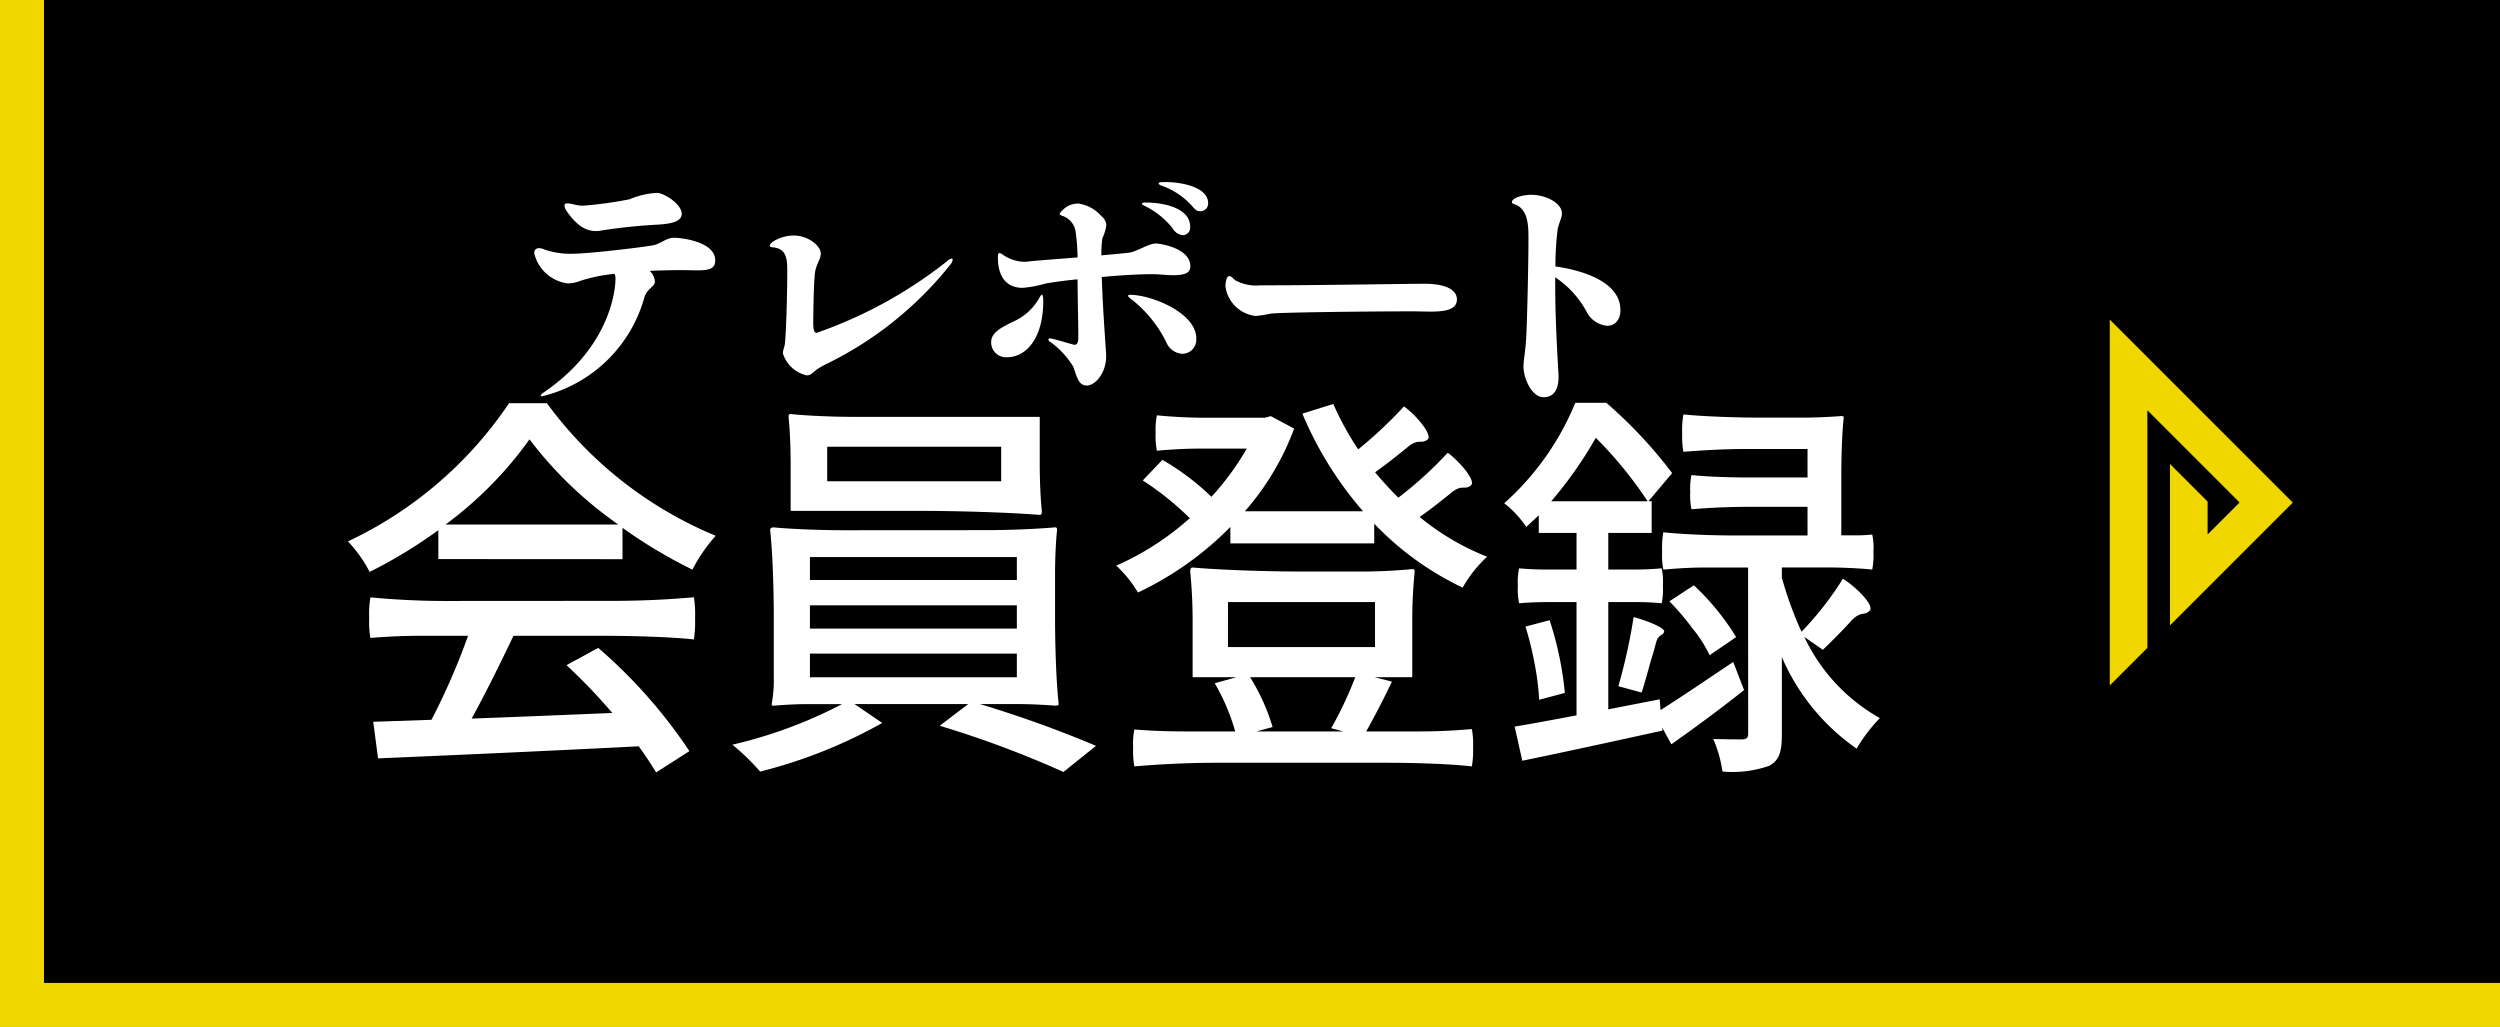 <svg xmlns="http://www.w3.org/2000/svg" width="118.196" height="48.551" viewBox="0 0 118.196 48.551">
  <rect x="0" y="0" width="118.196" height="48.551" fill="#808080" stroke="none"/>
  <g id="SP_テレボート会員登録_button_1" data-name="SP/テレボート会員登録_button_1" transform="translate(1.04)">
    <rect id="長方形_102" data-name="長方形 102" width="117.156" height="47.511" transform="translate(0 0)"/>
    <g id="グループ_82" data-name="グループ 82" transform="translate(15.41 8.614)">
      <path id="パス_197" data-name="パス 197" d="M30.767,36.451V35.084a22.841,22.841,0,0,1-3.248,1.974,6.343,6.343,0,0,0-1.026-1.443,18.834,18.834,0,0,0,7.617-6.533H35.9a18.82,18.82,0,0,0,7.979,6.268,7.7,7.7,0,0,0-1.1,1.6,23.34,23.34,0,0,1-3.305-1.976v1.482Zm8.263,1.976q1.91,0,3.818-.171a5.017,5.017,0,0,1,.057.988,5.406,5.406,0,0,1-.057,1.006c-1.064-.114-2.811-.171-4.255-.171H34.319c-.608,1.274-1.31,2.7-1.976,3.913,2.071-.076,4.37-.17,6.649-.265a27.216,27.216,0,0,0-2.166-2.261l1.5-.816a23.986,23.986,0,0,1,4.312,4.881l-1.577,1.007c-.209-.361-.494-.78-.817-1.235-4.444.228-9.174.437-12.327.57l-.228-1.729,2.754-.094a32.235,32.235,0,0,0,1.729-3.971H29.855c-.778,0-1.539.039-2.3.1a4.3,4.3,0,0,1-.057-.93,5.017,5.017,0,0,1,.057-.988,37.8,37.8,0,0,0,3.818.171Zm.247-3.609a18.583,18.583,0,0,1-4.2-4.028,17.956,17.956,0,0,1-3.97,4.028Z" transform="translate(-26.493 -18.633)" fill="#fff"/>
      <path id="パス_198" data-name="パス 198" d="M56.6,35.084c1.121,0,2.508-.056,3.324-.134.095,0,.095.078.095.134-.057.512-.095,1.367-.095,2.052v2.07c0,1.367.057,3.077.172,4.1,0,.075-.115.075-.172.075-.436-.036-1.177-.075-1.766-.075H56.37a54.2,54.2,0,0,1,5.49,1.975l-1.538,1.235a47.994,47.994,0,0,0-5.851-2.184l1.348-1.026H50.444l1.31.893a23.367,23.367,0,0,1-5.774,2.3,10.373,10.373,0,0,0-1.311-1.272,21.768,21.768,0,0,0,5.186-1.919H48.24c-.55,0-1.216.039-1.614.075-.1,0-.1-.036-.1-.075a6.119,6.119,0,0,0,.1-1.253V39.188c0-1.369-.057-3.078-.171-4.1,0-.134.114-.134.171-.134.816.078,2.2.134,3.324.134Zm2.6-5.357V31.95c0,.741.037,1.672.1,2.222,0,.19-.058.19-.1.19-1.425-.114-3.8-.19-5.7-.19H47.424V31.95c0-.741-.038-1.671-.1-2.223,0-.133.057-.133.1-.133.721.076,1.937.133,2.944.133ZM48.335,37.439h9.783V36.356H48.335Zm0,2.3h9.783v-1.1H48.335Zm0,2.3h9.783v-1.12H48.335Zm9.042-10.9H49.152v1.634h8.225Z" transform="translate(-26.493 -18.633)" fill="#fff"/>
      <path id="パス_199" data-name="パス 199" d="M68.213,35.71v-.778a15.314,15.314,0,0,1-4.369,3.1,5.77,5.77,0,0,0-1.025-1.271,13.21,13.21,0,0,0,3.476-2.243,14.008,14.008,0,0,0-2.223-1.785L65,31.759a11.891,11.891,0,0,1,2.317,1.748,12.763,12.763,0,0,0,1.672-2.28H66.865c-.722,0-1.425.038-2.128.1a3.483,3.483,0,0,1-.057-.835,3.606,3.606,0,0,1,.057-.837,24.5,24.5,0,0,0,2.546.114h2.545l.3-.075,1.1.589A12.517,12.517,0,0,1,68.9,34.19h5.585a17.15,17.15,0,0,1-2.869-4.615l1.463-.457a13.816,13.816,0,0,0,1.178,2.147,20.664,20.664,0,0,0,2.165-2.032c.646.474,1.349,1.368,1.121,1.557-.3.266-.418-.094-.988.4-.512.418-1.025.817-1.5,1.158a16.21,16.21,0,0,0,1.1,1.2,18.536,18.536,0,0,0,2.337-2.126c.627.475,1.33,1.348,1.1,1.537-.3.266-.418-.094-.988.4-.475.38-.969.778-1.444,1.1a11.817,11.817,0,0,0,3.191,1.881A6.145,6.145,0,0,0,79.193,37.8a14.256,14.256,0,0,1-4.179-3.021v.931Zm-.55,10.371q-2,0-3.99.172a4.327,4.327,0,0,1-.057-.893,3.528,3.528,0,0,1,.057-.855c.589.057,1.558.095,2.375.095h2.393a9.753,9.753,0,0,0-.968-2.279l1.026-.285H66.428V39.528a23.582,23.582,0,0,0-.114-2.488c0-.19.076-.19.114-.19,1.292.114,3.457.19,5.185.19h2.6a25.943,25.943,0,0,0,2.6-.114c.114,0,.114.076.114.114a23.582,23.582,0,0,0-.114,2.488v2.508H75.033l.817.208c-.4.855-.856,1.711-1.216,2.356h2.507c.855,0,1.672-.038,2.489-.113a3.743,3.743,0,0,1,.057.854,4.427,4.427,0,0,1-.057.912c-.988-.115-2.66-.172-3.99-.172Zm.436-5.47h6.952V38.484H68.1Zm1.045,1.425a9.428,9.428,0,0,1,1.064,2.355l-.76.209h4.1l-.57-.152a17.646,17.646,0,0,0,1.14-2.412Z" transform="translate(-26.493 -18.633)" fill="#fff"/>
      <path id="パス_200" data-name="パス 200" d="M84.579,38.485H83.211c-.475,0-.912.018-1.348.056a3.35,3.35,0,0,1-.058-.836,3.056,3.056,0,0,1,.058-.817,13.285,13.285,0,0,0,1.348.057h1.368V35.216H82.794v-.835l-.59.551a4.892,4.892,0,0,0-1.044-1.121,12.924,12.924,0,0,0,3.362-4.749h1.463A21.64,21.64,0,0,1,89.1,32.387l-1.121,1.329h.152v1.5H86.08v1.729h1.272c.418,0,.836-.018,1.254-.057a3.077,3.077,0,0,1,.057.817,3.372,3.372,0,0,1-.057.836,12.154,12.154,0,0,0-1.254-.056H86.08v5.071l2.431-.475.038.512c.931-.589,2.165-1.424,3.438-2.279l.513,1.331c-1.121.891-2.355,1.8-3.438,2.563l-.437-.8.019.152c-2.336.514-4.768,1.045-6.629,1.425l-.362-1.614c.818-.134,1.824-.323,2.926-.532Zm-2.413,1.157,1.14-.3a15.908,15.908,0,0,1,.722,3.438l-1.216.323a11.962,11.962,0,0,0-.209-1.672,15.452,15.452,0,0,0-.437-1.786m5.775-5.926a19,19,0,0,0-2.45-3,19.484,19.484,0,0,1-2.109,3Zm-.285,9.042-1.1-.3a26.314,26.314,0,0,0,.722-3.267c.646.171,1.482.512,1.444.683-.057.228-.266.1-.38.514-.076.284-.152.569-.247.855-.152.55-.3,1.083-.437,1.519M92.69,36.85H90.676c-.664,0-1.329.038-1.994.1a3.687,3.687,0,0,1-.057-.855,4.341,4.341,0,0,1,.057-.911c.835.094,2.241.151,3.4.151H95.5V33.981H92.747q-1.368,0-2.735.115a3.35,3.35,0,0,1-.057-.817,3.262,3.262,0,0,1,.057-.8c.684.076,1.823.115,2.735.115H95.5V31.247H92.557c-.988,0-1.956.057-2.925.132a4.008,4.008,0,0,1-.057-.873,4.116,4.116,0,0,1,.057-.893c.931.095,2.469.151,3.722.151h1.881c.646,0,1.406-.037,1.862-.075.114,0,.114.038.114.075-.076.685-.114,1.825-.114,2.774V35.33h.74c.267,0,.5-.018.723-.038a2.921,2.921,0,0,1,.056.8,3.711,3.711,0,0,1-.056.855c-.533-.057-1.406-.1-2.128-.1H94.285v.475a16.958,16.958,0,0,0,.931,2.565,14.97,14.97,0,0,0,1.957-2.508c.684.436,1.482,1.273,1.272,1.5-.265.3-.418-.039-.949.569-.437.476-.893.932-1.273,1.292l-.874-.608a8.581,8.581,0,0,0,3.571,3.837,7.7,7.7,0,0,0-1.1,1.444,10.148,10.148,0,0,1-3.534-4.33v3.646c0,.8-.1,1.235-.608,1.5a5.252,5.252,0,0,1-2.2.266,5.871,5.871,0,0,0-.437-1.539c.608.02,1.216.02,1.387.02.209-.02.266-.077.266-.286Zm-3.723,1.6,1.158-.76a11.724,11.724,0,0,1,2,2.45l-1.254.855a6.165,6.165,0,0,0-.8-1.253,12.175,12.175,0,0,0-1.1-1.292" transform="translate(-26.493 -18.633)" fill="#fff"/>
      <path id="パス_201" data-name="パス 201" d="M43.859,22.314c0,.4-.256.487-.841.487l-.731-.012c-.415,0-.951.012-1.524.036a.8.8,0,0,1,.244.5c0,.268-.39.317-.512.8a6.635,6.635,0,0,1-4.826,4.631c-.037,0-.061-.012-.061-.037s.049-.085.122-.134c3.254-2.206,3.412-5,3.412-5.387a.441.441,0,0,0-.048-.231,7.494,7.494,0,0,0-1.646.341,1.576,1.576,0,0,1-.56.11A1.864,1.864,0,0,1,35.3,21.985a.212.212,0,0,1,.232-.232.543.543,0,0,1,.244.061,3.779,3.779,0,0,0,1.389.2c.658,0,3.205-.293,3.766-.4.366-.073.6-.354.987-.354.329,0,1.938.183,1.938,1.061M36.839,20a.53.53,0,0,1-.11-.256c0-.073.049-.11.147-.11.182,0,.414.11.719.11a18.165,18.165,0,0,0,2.218-.305,3.824,3.824,0,0,1,1.279-.3c.366,0,1.183.548,1.183.987,0,.4-.585.475-1.1.512a25.525,25.525,0,0,0-2.706.28,1.014,1.014,0,0,1-.268.024c-.487,0-.914-.292-1.365-.938" transform="translate(-26.493 -18.633)" fill="#fff"/>
      <path id="パス_202" data-name="パス 202" d="M47.056,26.713a1.187,1.187,0,0,1,.073-.317c.073-.219.134-2.425.134-3.5,0-.572,0-1.121-.67-1.182-.1-.012-.159-.024-.159-.073,0-.183.585-.487,1.122-.487.719,0,1.292.5,1.292.853,0,.243-.171.438-.256.8s-.1,2.352-.1,2.486c0,.256.025.463.159.463a21.119,21.119,0,0,0,6.2-3.412.327.327,0,0,1,.183-.1c.036,0,.049.025.049.061a.4.4,0,0,1-.086.195,17.024,17.024,0,0,1-5.886,4.729c-.683.329-.646.536-.927.536a1.523,1.523,0,0,1-1.133-1.06" transform="translate(-26.493 -18.633)" fill="#fff"/>
      <path id="パス_203" data-name="パス 203" d="M59.367,24.239c0,1.852-.865,2.669-1.706,2.669a.7.7,0,0,1-.756-.731c0-.488.646-.756,1.146-1a2.624,2.624,0,0,0,1.121-1.06c.061-.11.11-.171.134-.171s.061.1.061.293m2.767-1.121c.048,1.608.207,3.546.207,3.729,0,.841-.537,1.4-.914,1.4-.4,0-.476-.427-.634-.878a3.955,3.955,0,0,0-1.109-1.194.147.147,0,0,1-.073-.11c0-.024.024-.049.073-.049.122,0,1.1.305,1.158.305.122,0,.182-.11.182-.317,0-.817-.024-1.328-.036-2.779-.658.061-1.231.147-1.548.207a5.186,5.186,0,0,1-1.048.195c-.792,0-1.17-.56-1.17-1.425,0-.171.024-.22.073-.22a.261.261,0,0,1,.134.061,1.9,1.9,0,0,0,1.024.354,2.4,2.4,0,0,0,.292-.025c.195-.024,1.207-.1,2.243-.183a8.9,8.9,0,0,0-.1-1.267.928.928,0,0,0-.646-.707c-.06-.024-.1-.049-.1-.085s.049-.086.134-.171a1.027,1.027,0,0,1,.743-.317,1.754,1.754,0,0,1,1.085.585.6.6,0,0,1,.244.439,2.075,2.075,0,0,1-.183.609,4.561,4.561,0,0,0-.049.817c.671-.061,1.207-.11,1.353-.134.39-.073.866-.427,1.243-.427.061,0,1.609.171,1.609,1.085,0,.292-.244.414-.792.414-.378,0-.622-.048-1.06-.048-.549,0-1.439.048-2.34.134m4.472,2.912a.669.669,0,0,1-.646.719.876.876,0,0,1-.719-.438,5.872,5.872,0,0,0-1.755-2.182c-.073-.061-.109-.1-.109-.122s.048-.048.1-.048c.987,0,3.132.84,3.132,2.071m-2.571-6.374c0-.036.049-.061.146-.061.878,0,2.133.256,2.133,1.146a.359.359,0,0,1-.341.4.648.648,0,0,1-.5-.341,3.827,3.827,0,0,0-1.341-1.06c-.073-.037-.1-.061-.1-.086m3.132-.024a.365.365,0,0,1-.378.378c-.17,0-.256-.1-.39-.256a3.48,3.48,0,0,0-1.462-.963c-.073-.037-.11-.061-.11-.1,0-.061.195-.061.292-.061.854,0,2.048.256,2.048,1" transform="translate(-26.493 -18.633)" fill="#fff"/>
      <path id="パス_204" data-name="パス 204" d="M68.455,23.276a2.061,2.061,0,0,0,1.182.232h.512c2.06,0,6.691-.074,7.227-.074,1.012,0,1.548.281,1.548.744,0,.5-.6.573-1.243.573-.305,0-.622-.012-.89-.012-2.023,0-6.313.048-6.678.109a6.326,6.326,0,0,1-.695.11,1.622,1.622,0,0,1-1.438-1.4c0-.122.036-.487.183-.487.1,0,.207.146.292.207" transform="translate(-26.493 -18.633)" fill="#fff"/>
      <path id="パス_205" data-name="パス 205" d="M86.655,24.666c0,.5-.28.756-.622.756a1.213,1.213,0,0,1-.962-.634,4.524,4.524,0,0,0-1.5-1.658v.415c0,1.889.158,4.083.158,4.278,0,.646-.244.975-.707.975-.573,0-.951-.915-.951-1.439,0-.341.1-.731.135-1.5.036-.719.1-3.3.1-4.582,0-.634-.024-1.4-.682-1.609-.061-.024-.1-.049-.1-.085,0-.244.609-.354.89-.354.768,0,1.474.415,1.474.878,0,.219-.146.439-.207.792a14.275,14.275,0,0,0-.1,1.718c1.316.183,3.071.744,3.071,2.048" transform="translate(-26.493 -18.633)" fill="#fff"/>
    </g>
    <path id="パス_206" data-name="パス 206" d="M111.568,40.649l-1.779,1.779v-17.3l8.653,8.652-5.806,5.806V31.954l1.779,1.779v1.554l1.511-1.512-4.358-4.359Z" transform="translate(-11.083 -10.019)" fill="#f1d700"/>
    <path id="パス_219" data-name="パス 219" d="M128.239,57.53H11.083V10.019" transform="translate(-11.083 -10.019)" fill="none" stroke="#f1d700" stroke-miterlimit="10" stroke-width="2.08"/>
  </g>
</svg>
